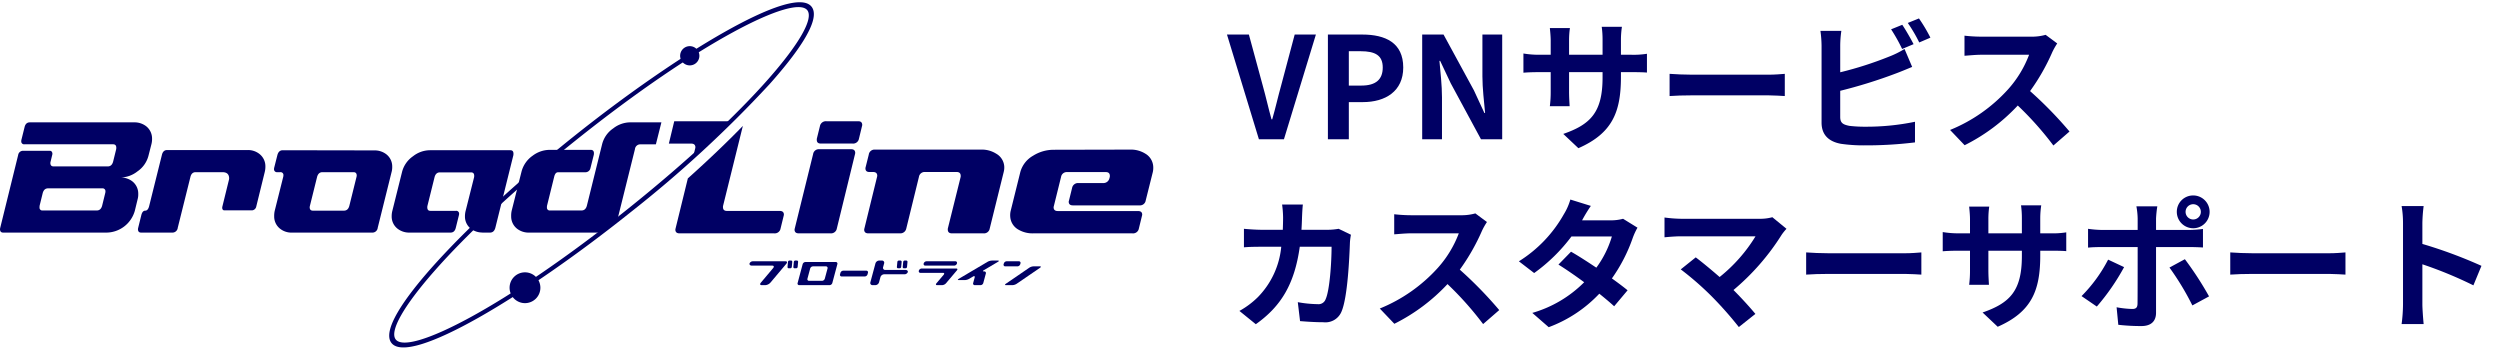 <svg xmlns="http://www.w3.org/2000/svg" width="336" height="47" viewBox="0 0 336 47"><defs><style>.a{fill:#000064;}</style></defs><path class="a" d="M51.906,20.724a2.539,2.539,0,0,0-1.596-.51L38.001,20.192q-.553,0-.725.668l-.413,1.636a.648.648,0,0,0-.032.207.39.39,0,0,0,.431.438h.4a.381.381,0,0,1,.43.418.909.909,0,0,1-.032.232l-1.134,4.525a3.026,3.026,0,0,0-.075.765,2.073,2.073,0,0,0,.807,1.671,2.454,2.454,0,0,0,1.576.51H50.04a.715.715,0,0,0,.726-.648l1.854-7.457a2.536,2.536,0,0,0,.094-.764A2.066,2.066,0,0,0,51.906,20.724Zm-3.994,3.065-.962,3.874q-.172.649-.725.649h-4.173q-.419,0-.431-.441a.848.848,0,0,1,.032-.208l.961-3.874q.173-.649.726-.649h4.173q.419,0,.431.441A.876.876,0,0,1,47.912,23.789Z"/><path class="a" d="M77.029,18.402C63.144,29.499,50.208,42.884,52.597,46.075c2.389,3.19,18.179-6.381,32.065-17.478h0A160.798,160.798,0,0,0,103.421,11.319c3.34-3.737,7.035-8.574,5.672-10.394C106.705-2.266,90.915,7.306,77.029,18.402ZM53.178,45.61c-1.675-2.237,7.65-13.517,24.199-26.743C93.926,5.642,106.837-.847,108.512,1.39c1.675,2.237-7.649,13.517-24.198,26.742h0C67.764,41.358,54.854,47.847,53.178,45.61Z"/><path class="a" d="M114.407,20.055q.494,0,.534.447a.717.717,0,0,1-.028.212l-2.441,9.989a.791.791,0,0,1-.861.659h-4.264c-.345,0-.531-.149-.558-.447a.714.714,0,0,1,.029-.212l2.464-9.989a.777.777,0,0,1,.837-.66Zm-4.096-.762q-.495,0-.532-.422a1.154,1.154,0,0,1,.003-.234l.417-1.687a.811.811,0,0,1,.861-.656h4.288q.495,0,.534.445a.544.544,0,0,1-.029.211l-.414,1.71a.79.79,0,0,1-.863.633Z"/><path class="a" d="M116.849,23.118q-.495,0-.532-.424a.596.596,0,0,1,.026-.235l.418-1.671a.78.78,0,0,1,.835-.682H131.897a3.601,3.601,0,0,1,1.98.542,2.136,2.136,0,0,1,1.093,1.696,2.396,2.396,0,0,1-.073.777l-1.876,7.583a.777.777,0,0,1-.837.659h-4.241c-.346,0-.531-.149-.558-.447a.845.845,0,0,1,.005-.212l1.722-6.927a.875.875,0,0,0,.004-.212q-.039-.447-.535-.448h-4.24a.776.776,0,0,0-.837.66l-1.698,6.927a.811.811,0,0,1-.86.659h-4.241c-.346,0-.531-.149-.558-.447a.702.702,0,0,1,.029-.212l1.698-6.927a.704.704,0,0,0,.028-.212q-.039-.447-.558-.448Z"/><path class="a" d="M152.954,28.365q.519,0,.556.425a.559.559,0,0,1-.029.213l-.415,1.7a.791.791,0,0,1-.86.661H138.847a3.756,3.756,0,0,1-2.001-.518,2.143,2.143,0,0,1-1.068-1.695,2.506,2.506,0,0,1,.049-.777l1.304-5.252A3.633,3.633,0,0,1,138.845,20.93a5.201,5.201,0,0,1,2.781-.801l10.293-.023a3.652,3.652,0,0,1,2.003.54,2.141,2.141,0,0,1,1.069,1.692,2.657,2.657,0,0,1-.05.776l-.958,3.83a.776.776,0,0,1-.837.658h-8.953q-.518,0-.556-.436a.493.493,0,0,1,.033-.207l.419-1.696a.809.809,0,0,1,.859-.66h3.317a.816.816,0,0,0,.838-.632l.054-.187a1.058,1.058,0,0,0,.005-.211q-.039-.444-.534-.444h-5.183a.776.776,0,0,0-.838.647l-.972,3.929a.55.55,0,0,0-.029.212q.04.447.558.447Z"/><path class="a" d="M90.618,16.294l-.724,3.007h3.009q.518,0,.557.447a.716.716,0,0,1-.028.212l-.283,1.155c1.842-1.655,3.567-3.271,5.144-4.821Z"/><path class="a" d="M105.326,29.007a.732.732,0,0,0,.029-.212q-.039-.447-.558-.447h-7.092q-.495,0-.532-.424a1.122,1.122,0,0,1,.002-.235l2.658-10.736.006-.027c-2.148,2.21-4.639,4.589-7.393,7.053l-1.648,6.725a.704.704,0,0,0-.029.212c.027.299.212.447.558.447h12.722a.791.791,0,0,0,.861-.659Z"/><path class="a" d="M35.669,22.371a2.096,2.096,0,0,0-.789-1.671,2.465,2.465,0,0,0-1.596-.534H22.461q-.552,0-.706.673L20.055,27.663q-.154.65-.534.65-.382,0-.535.627l-.412,1.671a.871.871,0,0,0-.032.209q.011.441.431.441h4.192a.715.715,0,0,0,.725-.65L25.59,23.79q.154-.649.707-.65h3.601q.877,0,.899.812a1.082,1.082,0,0,1-.049.302l-.858,3.492c-.072.286.024.526.261.526h3.747a.637.637,0,0,0,.546-.528l1.133-4.606A2.906,2.906,0,0,0,35.669,22.371Z"/><path class="a" d="M66.947,29.114l.55-2.215,1.499-6.036a1.18,1.18,0,0,0,.013-.232q-.012-.44-.413-.44H57.773a3.724,3.724,0,0,0-2.264.81,3.661,3.661,0,0,0-1.485,2.154l-1.289,5.165a2.855,2.855,0,0,0-.093.764,2.063,2.063,0,0,0,.807,1.667,2.537,2.537,0,0,0,1.595.509h5.507q.552,0,.706-.644l.412-1.658a.655.655,0,0,0,.033-.207.38.38,0,0,0-.431-.414h-3.43q-.401,0-.412-.44a.825.825,0,0,1,.013-.208l.962-3.874q.172-.649.725-.649h4.173q.419,0,.431.44a1.027,1.027,0,0,1-.013.208l-1.135,4.511a2.888,2.888,0,0,0-.094.763,2.065,2.065,0,0,0,.807,1.666c.021.016.045.027.066.042A2.504,2.504,0,0,0,64.719,31.249c.06.003.116.012.178.012h.953q.552,0,.725-.648Z"/><path class="a" d="M84.705,16.443a3.753,3.753,0,0,0-2.283.81,3.653,3.653,0,0,0-1.504,2.153l-2.043,8.241q-.173.641-.725.641H73.919a.37.37,0,0,1-.411-.412,1.151,1.151,0,0,1,.013-.229l.962-3.892c.115-.444.284-.604.538-.604H78.676a.678.678,0,0,0,.674-.529l.46-1.831a1.477,1.477,0,0,0,.015-.209q-.012-.441-.431-.441H73.869a3.826,3.826,0,0,0-2.284.788,3.753,3.753,0,0,0-1.503,2.178L69.601,25.015l-.541,2.15-.285,1.131a3.034,3.034,0,0,0-.074.765,2.092,2.092,0,0,0,.808,1.691,2.535,2.535,0,0,0,1.595.509h9.672q1.091-.832,2.194-1.695l2.367-9.518a.715.715,0,0,1,.725-.648h2.088l.743-2.957Z"/><path class="a" d="M18.128,28.298a4.009,4.009,0,0,1-3.788,2.963H.431q-.419,0-.431-.44a.851.851,0,0,1,.032-.209L2.443,20.826a.661.661,0,0,1,.56-.556H6.726c.253,0,.355.301.306.495l-.23.95a.658.658,0,0,0-.032.209q.011.442.431.442h7.279q.552,0,.725-.65l.412-1.673a1.701,1.701,0,0,0,.013-.209q-.012-.441-.431-.441H3.289a.38.38,0,0,1-.431-.414.723.723,0,0,1,.031-.23l.412-1.659q.154-.645.707-.645H18.033a2.539,2.539,0,0,1,1.596.51,2.093,2.093,0,0,1,.808,1.69,2.726,2.726,0,0,1-.093.764l-.379,1.482a3.652,3.652,0,0,1-1.504,2.153,3.753,3.753,0,0,1-2.284.811,2.54,2.54,0,0,1,1.596.509,2.091,2.091,0,0,1,.808,1.69,2.535,2.535,0,0,1-.093.764Zm-3.989-2.333a.727.727,0,0,0,.032-.233.381.381,0,0,0-.43-.418H6.462q-.552,0-.725.651l-.411,1.673a1.381,1.381,0,0,0-.013.232.373.373,0,0,0,.412.418h7.279q.552,0,.725-.651Z"/><path class="a" d="M93.997,7.496a1.293,1.293,0,1,1-1.293-1.293A1.293,1.293,0,0,1,93.997,7.496Z"/><path class="a" d="M72.628,38.672a2.07,2.07,0,1,1-2.07-2.07A2.07,2.07,0,0,1,72.628,38.672Z"/><path class="a" d="M112.327,35.215h-4.081a.41.41,0,0,0-.369.291l-.675,2.527a.216.216,0,0,0,.213.292h4.081a.409.409,0,0,0,.369-.292l.675-2.527A.216.216,0,0,0,112.327,35.215Zm-1.108.875-.365,1.36a.408.408,0,0,1-.369.292h-1.749a.217.217,0,0,1-.214-.292l.365-1.36a.409.409,0,0,1,.369-.291h1.749A.216.216,0,0,1,111.219,36.089Z"/><path class="a" d="M116.437,36.381h-3.113a.41.41,0,0,0-.369.292l-.054.194a.219.219,0,0,0,.214.291h3.113a.406.406,0,0,0,.369-.291l.053-.194A.217.217,0,0,0,116.437,36.381Z"/><path class="a" d="M124.358,35.7h3.887a.408.408,0,0,0,.369-.291.216.216,0,0,0-.214-.292H124.513a.41.41,0,0,0-.369.292A.216.216,0,0,0,124.358,35.7Z"/><path class="a" d="M128.527,36.089h-4.664a.411.411,0,0,0-.37.291.217.217,0,0,0,.214.292h3.046c.16,0,.194.112.078.253l-.972,1.146c-.116.141-.083.252.078.252h.7a.757.757,0,0,0,.505-.252l1.463-1.73C128.721,36.2,128.687,36.089,128.527,36.089Z"/><path class="a" d="M134.126,35.02h-.816a1.365,1.365,0,0,0-.578.165L128.85,37.479c-.156.092-.151.165.009.165h.816a1.339,1.339,0,0,0,.574-.165l.539-.321c.16-.092.253-.034.21.127l-.204.748a.218.218,0,0,0,.214.292h.778a.404.404,0,0,0,.369-.292l.34-1.263a.216.216,0,0,0-.214-.291H132.236c-.16,0-.165-.073-.01-.165l1.905-1.128C134.286,35.094,134.286,35.02,134.126,35.02Z"/><path class="a" d="M139.765,35.798h-.874a1.146,1.146,0,0,0-.564.189l-3.139,2.148c-.151.107-.146.189.015.189h.874a1.166,1.166,0,0,0,.569-.189l3.138-2.148C139.934,35.88,139.925,35.798,139.765,35.798Z"/><path class="a" d="M136.753,35.798a.404.404,0,0,0,.369-.292l.029-.097a.216.216,0,0,0-.213-.292h-1.652a.41.41,0,0,0-.369.292l-.029.097a.218.218,0,0,0,.214.292Z"/><path class="a" d="M121.701,36.283h-2.721a.29.29,0,0,1-.287-.389l.131-.486a.29.29,0,0,0-.287-.389H118.15a.544.544,0,0,0-.491.389l-.68,2.526a.292.292,0,0,0,.287.389h.389a.539.539,0,0,0,.49-.389l.185-.68a.545.545,0,0,1,.491-.389h2.72a.481.481,0,0,0,.467-.292C122.051,36.415,121.915,36.283,121.701,36.283Z"/><path class="a" d="M121.495,36.059h.208a.205.205,0,0,0,.2-.18l.064-.681a.165.165,0,0,0-.168-.18h-.209a.205.205,0,0,0-.2.18l-.064.681A.166.166,0,0,0,121.495,36.059Z"/><path class="a" d="M120.71,36.059h.209a.204.204,0,0,0,.199-.18l.065-.681a.166.166,0,0,0-.169-.18h-.209a.204.204,0,0,0-.199.18l-.065.681A.165.165,0,0,0,120.71,36.059Z"/><path class="a" d="M105.578,35.117h-4.373a.486.486,0,0,0-.467.292c-.044.161.097.291.311.291H103.8c.214,0,.262.152.106.336l-1.646,1.953c-.161.185-.112.335.102.335h.505a1.035,1.035,0,0,0,.675-.335l2.138-2.537C105.835,35.268,105.792,35.117,105.578,35.117Z"/><path class="a" d="M106.313,35.017h-.208a.204.204,0,0,0-.199.18l-.064.681a.165.165,0,0,0,.168.18h.209a.204.204,0,0,0,.199-.18l.064-.681A.165.165,0,0,0,106.313,35.017Z"/><path class="a" d="M107.267,35.197a.166.166,0,0,0-.169-.18h-.208a.204.204,0,0,0-.199.18l-.064.681a.165.165,0,0,0,.169.18h.208a.205.205,0,0,0,.2-.18Z"/><path class="a" d="M164.905,4.643h2.945l1.862,6.858c.437,1.558.741,2.963,1.178,4.54h.095c.456-1.577.76-2.982,1.197-4.54l1.824-6.858h2.85L172.561,18.72h-3.363Z"/><path class="a" d="M178.47,4.643h4.617c3.115,0,5.509,1.102,5.509,4.427,0,3.21-2.413,4.654-5.433,4.654h-1.88v4.996h-2.812Zm4.502,6.858c1.938,0,2.869-.817,2.869-2.432,0-1.634-1.026-2.185-2.963-2.185h-1.596v4.617Z"/><path class="a" d="M191.143,4.643h2.869l4.084,7.504,1.406,3.04h.095c-.133-1.462-.361-3.324-.361-4.92V4.643h2.659V18.72H199.046L194.981,11.197l-1.425-3.021h-.095c.133,1.52.342,3.287.342,4.901v5.642h-2.66Z"/><path class="a" d="M212.137,19.917l-2.033-1.918c3.667-1.273,5.281-2.907,5.281-7.58V9.697H210.883v2.583c0,.836.057,1.615.076,1.995H208.3a15.344,15.344,0,0,0,.114-1.995V9.697h-1.615c-.95,0-1.634.038-2.051.076V7.189a12.32,12.32,0,0,0,2.051.171h1.615V5.479c0-.551-.057-1.14-.114-1.709h2.698A11.579,11.579,0,0,0,210.883,5.479V7.36h4.502V5.365a12.596,12.596,0,0,0-.114-1.767h2.716a12.021,12.021,0,0,0-.133,1.767V7.36h1.406a11.287,11.287,0,0,0,2.09-.133V9.753c-.418-.038-1.083-.057-2.09-.057h-1.406v.626C217.855,15.035,216.716,17.903,212.137,19.917Z"/><path class="a" d="M227.452,10.039h10.202c.893,0,1.729-.076,2.223-.114v2.983c-.456-.019-1.425-.095-2.223-.095H227.452c-1.083,0-2.355.038-3.059.095V9.924C225.077,9.981,226.464,10.039,227.452,10.039Z"/><path class="a" d="M247.326,6.125V9.715a47.931,47.931,0,0,0,6.573-2.108,12.29,12.29,0,0,0,2.07-1.026l1.026,2.413c-.741.304-1.596.665-2.223.893a65.576,65.576,0,0,1-7.447,2.317v3.515c0,.817.38,1.026,1.235,1.197a17.734,17.734,0,0,0,2.204.114,32.181,32.181,0,0,0,6.611-.665v2.773a53.951,53.951,0,0,1-6.763.399,21.16,21.16,0,0,1-3.191-.209c-1.653-.304-2.603-1.216-2.603-2.85V6.125a15.671,15.671,0,0,0-.152-1.976h2.812A14.31,14.31,0,0,0,247.326,6.125Zm9.859-.19-1.539.646a22.683,22.683,0,0,0-1.482-2.641l1.501-.608C256.14,4.035,256.824,5.232,257.185,5.935Zm2.261-.874-1.5.646a20.126,20.126,0,0,0-1.539-2.622l1.501-.608A21.013,21.013,0,0,1,259.446,5.061Z"/><path class="a" d="M275.824,7.018a27.944,27.944,0,0,1-2.982,5.224,53.436,53.436,0,0,1,5.3,5.433l-2.166,1.881a43.333,43.333,0,0,0-4.787-5.376,25.022,25.022,0,0,1-7.143,5.338l-1.957-2.052a21.292,21.292,0,0,0,7.789-5.452,14.711,14.711,0,0,0,2.831-4.654h-6.44c-.798,0-1.843.114-2.242.133V4.795a21.314,21.314,0,0,0,2.242.133h6.706a6.802,6.802,0,0,0,1.957-.247l1.558,1.159A8.984,8.984,0,0,0,275.824,7.018Z"/><path class="a" d="M174.993,29.175c-.019.589-.038,1.159-.076,1.709h3.571a8.804,8.804,0,0,0,1.425-.133l1.653.798a7.831,7.831,0,0,0-.133,1.007c-.076,2.052-.304,7.352-1.121,9.29a2.338,2.338,0,0,1-2.45,1.463c-1.083,0-2.223-.076-3.135-.152l-.304-2.546a15.678,15.678,0,0,0,2.659.266,1.011,1.011,0,0,0,1.083-.665c.551-1.197.798-4.996.798-7.048h-4.274c-.703,5.015-2.507,7.998-5.908,10.411l-2.204-1.786a11.325,11.325,0,0,0,2.489-1.862,11.171,11.171,0,0,0,3.134-6.763h-2.507c-.646,0-1.691,0-2.508.076V30.752c.798.076,1.786.133,2.508.133h2.716c.019-.532.038-1.083.038-1.652a14.027,14.027,0,0,0-.133-1.748h2.792C175.049,27.921,175.012,28.719,174.993,29.175Z"/><path class="a" d="M199.179,31.018a27.944,27.944,0,0,1-2.982,5.224,53.436,53.436,0,0,1,5.3,5.433l-2.166,1.881a43.335,43.335,0,0,0-4.787-5.376,25.022,25.022,0,0,1-7.143,5.338l-1.957-2.052a21.292,21.292,0,0,0,7.789-5.452,14.711,14.711,0,0,0,2.831-4.654h-6.44c-.798,0-1.843.114-2.242.133V28.795a21.314,21.314,0,0,0,2.242.133h6.706a6.801,6.801,0,0,0,1.957-.247l1.558,1.159A8.984,8.984,0,0,0,199.179,31.018Z"/><path class="a" d="M212.631,29.612h3.856a6.037,6.037,0,0,0,1.653-.209l1.938,1.197a8.936,8.936,0,0,0-.627,1.349,21.757,21.757,0,0,1-2.812,5.471c.817.589,1.558,1.14,2.108,1.596l-1.805,2.147c-.513-.475-1.216-1.064-1.995-1.691a17.881,17.881,0,0,1-6.801,4.502l-2.204-1.919a16.139,16.139,0,0,0,6.972-4.122c-1.235-.912-2.489-1.767-3.458-2.375l1.691-1.729c1.007.57,2.204,1.349,3.4,2.146a13.489,13.489,0,0,0,2.09-4.198H211.207a22.862,22.862,0,0,1-5.016,4.92l-2.052-1.577a17.643,17.643,0,0,0,6.042-6.326,7.872,7.872,0,0,0,.874-1.976l2.755.855A20.473,20.473,0,0,0,212.631,29.612Z"/><path class="a" d="M239.458,31.55a31.642,31.642,0,0,1-6.478,7.428c1.083,1.083,2.204,2.318,2.944,3.211l-2.223,1.767a49.484,49.484,0,0,0-3.628-4.104,40.429,40.429,0,0,0-4.179-3.647l2.014-1.615c.76.57,2.014,1.596,3.21,2.641a21.08,21.08,0,0,0,4.825-5.471H225.895c-.76,0-1.786.095-2.185.133V29.232a18.296,18.296,0,0,0,2.185.171H236.438a6.142,6.142,0,0,0,1.767-.209l1.9,1.558A6.609,6.609,0,0,0,239.458,31.55Z"/><path class="a" d="M245.806,34.039h10.202c.893,0,1.729-.076,2.223-.114v2.983c-.456-.019-1.425-.095-2.223-.095H245.806c-1.083,0-2.355.038-3.059.095V33.924C243.432,33.981,244.818,34.039,245.806,34.039Z"/><path class="a" d="M268.492,43.917,266.459,41.999c3.667-1.273,5.281-2.907,5.281-7.58v-.722h-4.502v2.583c0,.836.057,1.615.076,1.995H264.654a15.344,15.344,0,0,0,.114-1.995V33.697h-1.615c-.95,0-1.634.038-2.051.076V31.189a12.32,12.32,0,0,0,2.051.171h1.615V29.479c0-.551-.057-1.14-.114-1.709h2.698a11.579,11.579,0,0,0-.114,1.709v1.881h4.502V29.365a12.594,12.594,0,0,0-.114-1.767h2.716a12.021,12.021,0,0,0-.133,1.767v1.995h1.406a11.287,11.287,0,0,0,2.09-.133v2.526c-.418-.038-1.083-.057-2.09-.057H274.21v.626C274.21,39.035,273.07,41.903,268.492,43.917Z"/><path class="a" d="M281.812,41.201l-2.052-1.406a19.803,19.803,0,0,0,3.572-4.901l2.146,1.007A29.842,29.842,0,0,1,281.812,41.201Zm7.96-11.816v1.52h4.426a15.347,15.347,0,0,0,1.881-.133v2.489c-.608-.038-1.349-.057-1.862-.057h-4.445v8.833c0,1.102-.627,1.786-1.976,1.786a27.365,27.365,0,0,1-3.097-.171l-.228-2.355a13.155,13.155,0,0,0,2.109.228c.494,0,.684-.19.703-.684.019-.703.019-6.725.019-7.618v-.019h-4.825c-.57,0-1.311.019-1.843.076V30.752a14.431,14.431,0,0,0,1.843.152h4.825V29.384a9.819,9.819,0,0,0-.171-1.653h2.812A15.381,15.381,0,0,0,289.771,29.384Zm7.124,10.448-2.242,1.216a36.113,36.113,0,0,0-3.078-5.091l2.071-1.121A44.229,44.229,0,0,1,296.896,39.833Zm-2.128-13.564a2.204,2.204,0,1,1-2.204,2.204A2.189,2.189,0,0,1,294.768,26.269Zm0,3.229a1.026,1.026,0,0,0,0-2.052,1.026,1.026,0,1,0,0,2.052Z"/><path class="a" d="M302.806,34.039h10.202c.893,0,1.729-.076,2.223-.114v2.983c-.456-.019-1.425-.095-2.223-.095H302.806c-1.083,0-2.355.038-3.059.095V33.924C300.432,33.981,301.818,34.039,302.806,34.039Z"/><path class="a" d="M322.965,29.973a13.205,13.205,0,0,0-.19-2.28h2.963a20.617,20.617,0,0,0-.171,2.28v2.812a62.111,62.111,0,0,1,7.941,2.944l-1.083,2.622a54.812,54.812,0,0,0-6.858-2.831v5.376c0,.551.095,1.881.171,2.66h-2.963a20.905,20.905,0,0,0,.19-2.66Z"/></svg>
